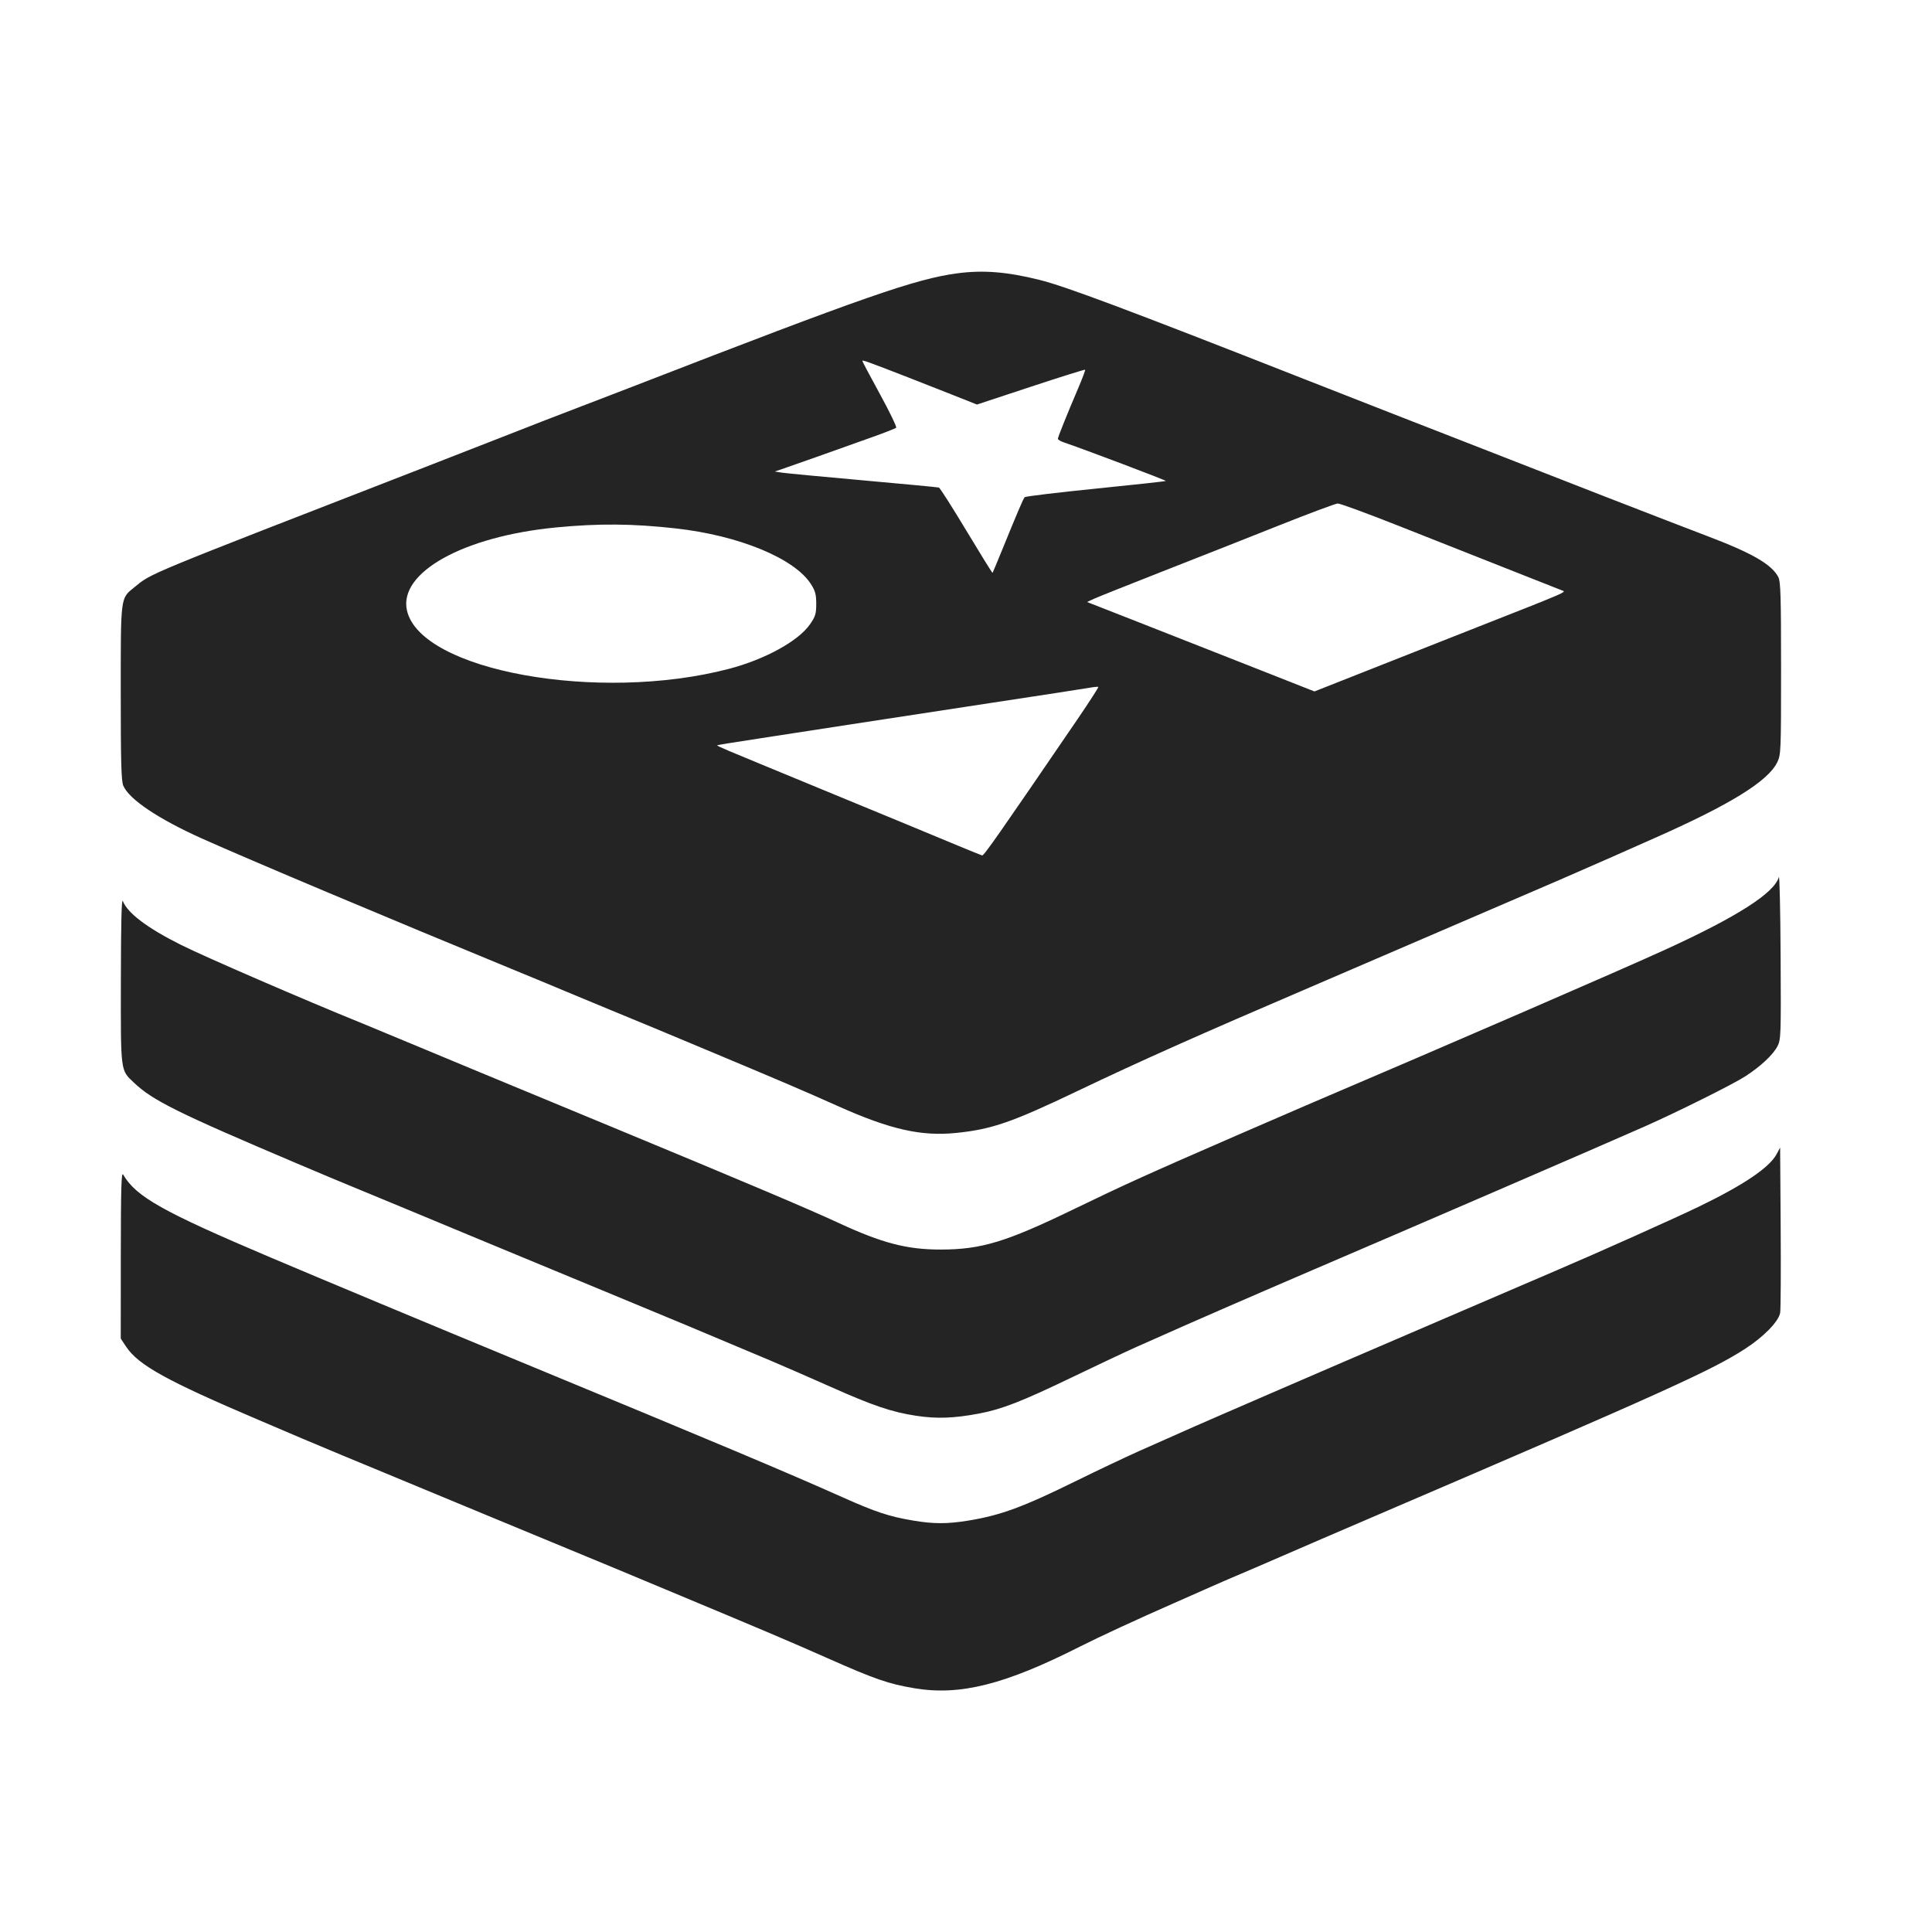 <svg width="64" height="64" viewBox="0 0 64 64" fill="none" xmlns="http://www.w3.org/2000/svg">
<path fill-rule="evenodd" clip-rule="evenodd" d="M31.714 9.054C30.333 9.237 28.629 9.831 21.05 12.771C20.428 13.012 19.645 13.314 19.308 13.441C18.622 13.701 17.561 14.113 16.558 14.508C16.189 14.654 15.061 15.094 14.053 15.485C4.638 19.142 5.044 18.974 4.451 19.454C3.986 19.83 4 19.724 4 22.952C4 25.233 4.017 25.867 4.083 26.024C4.272 26.476 5.244 27.128 6.701 27.782C8.237 28.471 12.826 30.402 17.108 32.164C17.781 32.44 18.509 32.742 18.728 32.836C18.946 32.929 19.606 33.203 20.195 33.445C21.272 33.888 21.965 34.176 23.647 34.881C25.877 35.815 26.654 36.147 27.764 36.644C29.495 37.418 30.519 37.649 31.684 37.529C32.865 37.407 33.519 37.18 35.717 36.13C37.746 35.16 39.728 34.276 43.417 32.696C44.48 32.24 49.976 29.875 51.667 29.146C52.154 28.935 52.938 28.592 53.408 28.384C53.879 28.175 54.498 27.901 54.783 27.774C57.3 26.663 58.568 25.881 58.873 25.253C58.996 24.999 59 24.905 59 22.141C59 19.771 58.985 19.262 58.911 19.12C58.691 18.694 58.039 18.319 56.525 17.746C55.319 17.289 51.752 15.902 47.542 14.254C47.071 14.07 46.452 13.828 46.167 13.718C45.627 13.508 44.363 13.013 43.203 12.557C37.323 10.245 35.295 9.486 34.433 9.271C33.36 9.004 32.568 8.94 31.714 9.054ZM30.064 12.494C30.467 12.65 31.149 12.918 31.58 13.09L32.362 13.401L34.143 12.813C35.122 12.49 35.934 12.235 35.946 12.248C35.959 12.26 35.853 12.541 35.712 12.871C35.336 13.752 35.044 14.478 35.044 14.537C35.044 14.565 35.134 14.619 35.243 14.655C35.891 14.874 38.639 15.913 38.619 15.932C38.606 15.945 37.56 16.06 36.294 16.187C35.028 16.315 33.971 16.442 33.944 16.47C33.896 16.521 33.71 16.958 33.167 18.29C33.017 18.659 32.887 18.968 32.879 18.977C32.87 18.986 32.481 18.358 32.014 17.582C31.547 16.806 31.137 16.162 31.103 16.151C31.069 16.14 29.942 16.033 28.597 15.913C27.253 15.794 26.043 15.678 25.908 15.658L25.664 15.619L25.847 15.559C26.051 15.492 27.848 14.856 28.933 14.466C29.32 14.327 29.659 14.194 29.686 14.171C29.714 14.147 29.473 13.648 29.152 13.061C28.83 12.474 28.567 11.977 28.567 11.956C28.567 11.918 28.726 11.975 30.064 12.494ZM46.362 17.431C47.414 17.847 49.017 18.481 49.925 18.84C50.833 19.199 51.644 19.519 51.728 19.552C51.896 19.618 52.092 19.533 48.55 20.928C47.693 21.266 46.216 21.849 45.267 22.224L43.543 22.905L41.509 22.103C40.39 21.662 38.695 20.995 37.742 20.621L36.01 19.942L36.245 19.833C36.375 19.774 37.402 19.364 38.528 18.922C39.654 18.481 41.386 17.797 42.378 17.402C43.369 17.007 44.241 16.682 44.315 16.679C44.389 16.676 45.31 17.015 46.362 17.431ZM22.39 17.505C24.483 17.739 26.322 18.497 26.865 19.352C27.008 19.577 27.039 19.693 27.039 20.003C27.039 20.332 27.012 20.42 26.835 20.677C26.451 21.234 25.343 21.844 24.145 22.157C19.821 23.287 13.931 22.219 13.481 20.222C13.198 18.965 15.35 17.768 18.422 17.472C19.839 17.336 20.957 17.345 22.39 17.505ZM35.693 23.826C33.08 27.653 32.591 28.352 32.535 28.337C32.501 28.328 32.151 28.187 31.757 28.023C30.894 27.663 28.963 26.864 27.238 26.154C26.54 25.867 25.653 25.501 25.267 25.34C24.88 25.179 24.378 24.971 24.151 24.877C23.923 24.782 23.745 24.698 23.754 24.689C23.764 24.679 24.417 24.574 25.207 24.454C25.996 24.334 27.343 24.127 28.2 23.993C29.057 23.86 31.12 23.544 32.783 23.292C34.447 23.04 35.932 22.812 36.083 22.784C36.235 22.757 36.37 22.744 36.384 22.754C36.399 22.765 36.087 23.247 35.693 23.826ZM58.926 29.055C58.777 29.582 57.553 30.365 55.181 31.451C53.727 32.117 48.027 34.588 43.264 36.618C42.894 36.776 41.863 37.222 40.972 37.61C37.956 38.923 37.284 39.227 35.569 40.057C33.326 41.143 32.507 41.392 31.164 41.393C30.041 41.394 29.225 41.181 27.772 40.508C26.766 40.041 24.615 39.131 20.179 37.294C16.053 35.586 15.181 35.224 13.808 34.651C13.002 34.315 12.191 33.978 12.006 33.903C10.083 33.124 6.783 31.695 5.994 31.3C4.881 30.743 4.228 30.251 4.068 29.848C4.027 29.743 4.007 30.569 4.004 32.457C4 35.546 3.986 35.437 4.436 35.864C5.061 36.456 5.872 36.859 9.836 38.541C10.609 38.869 11.393 39.198 11.578 39.272C11.763 39.346 12.574 39.682 13.381 40.018C14.817 40.617 16.474 41.304 19.751 42.661C22.294 43.713 23.23 44.103 25.511 45.066C25.965 45.258 26.855 45.646 27.49 45.929C28.913 46.564 29.541 46.777 30.352 46.9C31.031 47.003 31.596 46.983 32.436 46.825C33.181 46.685 33.854 46.423 35.503 45.629C36.343 45.225 37.306 44.771 37.642 44.621C38.798 44.106 39.904 43.618 40.514 43.355C40.85 43.21 41.483 42.936 41.919 42.745C42.356 42.555 43.085 42.241 43.539 42.047C46.687 40.7 53.069 37.942 54.478 37.318C55.577 36.831 57.424 35.91 57.823 35.65C58.334 35.317 58.74 34.935 58.883 34.654C58.995 34.436 59 34.286 58.985 31.663C58.977 30.145 58.95 28.971 58.926 29.055ZM58.851 38.235C58.611 38.68 57.757 39.256 56.276 39.972C55.461 40.366 52.903 41.511 51.575 42.077C51.239 42.22 49.836 42.823 48.458 43.416C47.08 44.01 45.293 44.779 44.486 45.124C43.679 45.47 42.566 45.951 42.011 46.193C41.456 46.435 40.824 46.709 40.606 46.802C40.203 46.973 39.232 47.401 37.733 48.069C37.28 48.272 36.358 48.708 35.686 49.039C33.888 49.925 33.158 50.194 32.081 50.371C31.381 50.486 30.921 50.485 30.24 50.369C29.45 50.235 29.008 50.089 27.92 49.603C26.036 48.762 23.756 47.803 17.2 45.093C14.22 43.861 10.65 42.371 8.95 41.65C5.374 40.132 4.508 39.644 4.079 38.909C4.02 38.808 4.004 39.352 4.002 41.562L4 44.342L4.179 44.612C4.587 45.224 5.529 45.744 8.583 47.044C9.037 47.237 9.683 47.513 10.02 47.657C10.356 47.8 10.954 48.051 11.349 48.214C11.744 48.377 12.397 48.647 12.8 48.815C13.203 48.983 13.857 49.254 14.251 49.417C14.646 49.58 15.643 49.994 16.467 50.336C17.29 50.678 18.335 51.11 18.789 51.297C19.243 51.483 19.958 51.779 20.378 51.955C20.798 52.13 21.54 52.44 22.028 52.644C25.226 53.978 26.182 54.383 27.406 54.926C28.979 55.625 29.434 55.782 30.294 55.926C31.805 56.178 33.288 55.805 35.776 54.545C36.425 54.217 37.661 53.645 38.864 53.117C39.301 52.925 39.872 52.673 40.133 52.556C40.394 52.44 40.793 52.267 41.019 52.172C41.245 52.078 41.884 51.803 42.439 51.561C42.993 51.319 44.396 50.714 45.556 50.217C55.107 46.12 56.705 45.397 57.808 44.682C58.432 44.277 58.918 43.778 58.97 43.489C58.989 43.383 58.997 42.107 58.987 40.655L58.969 38.015L58.851 38.235Z" fill="#242424"/>
</svg>
